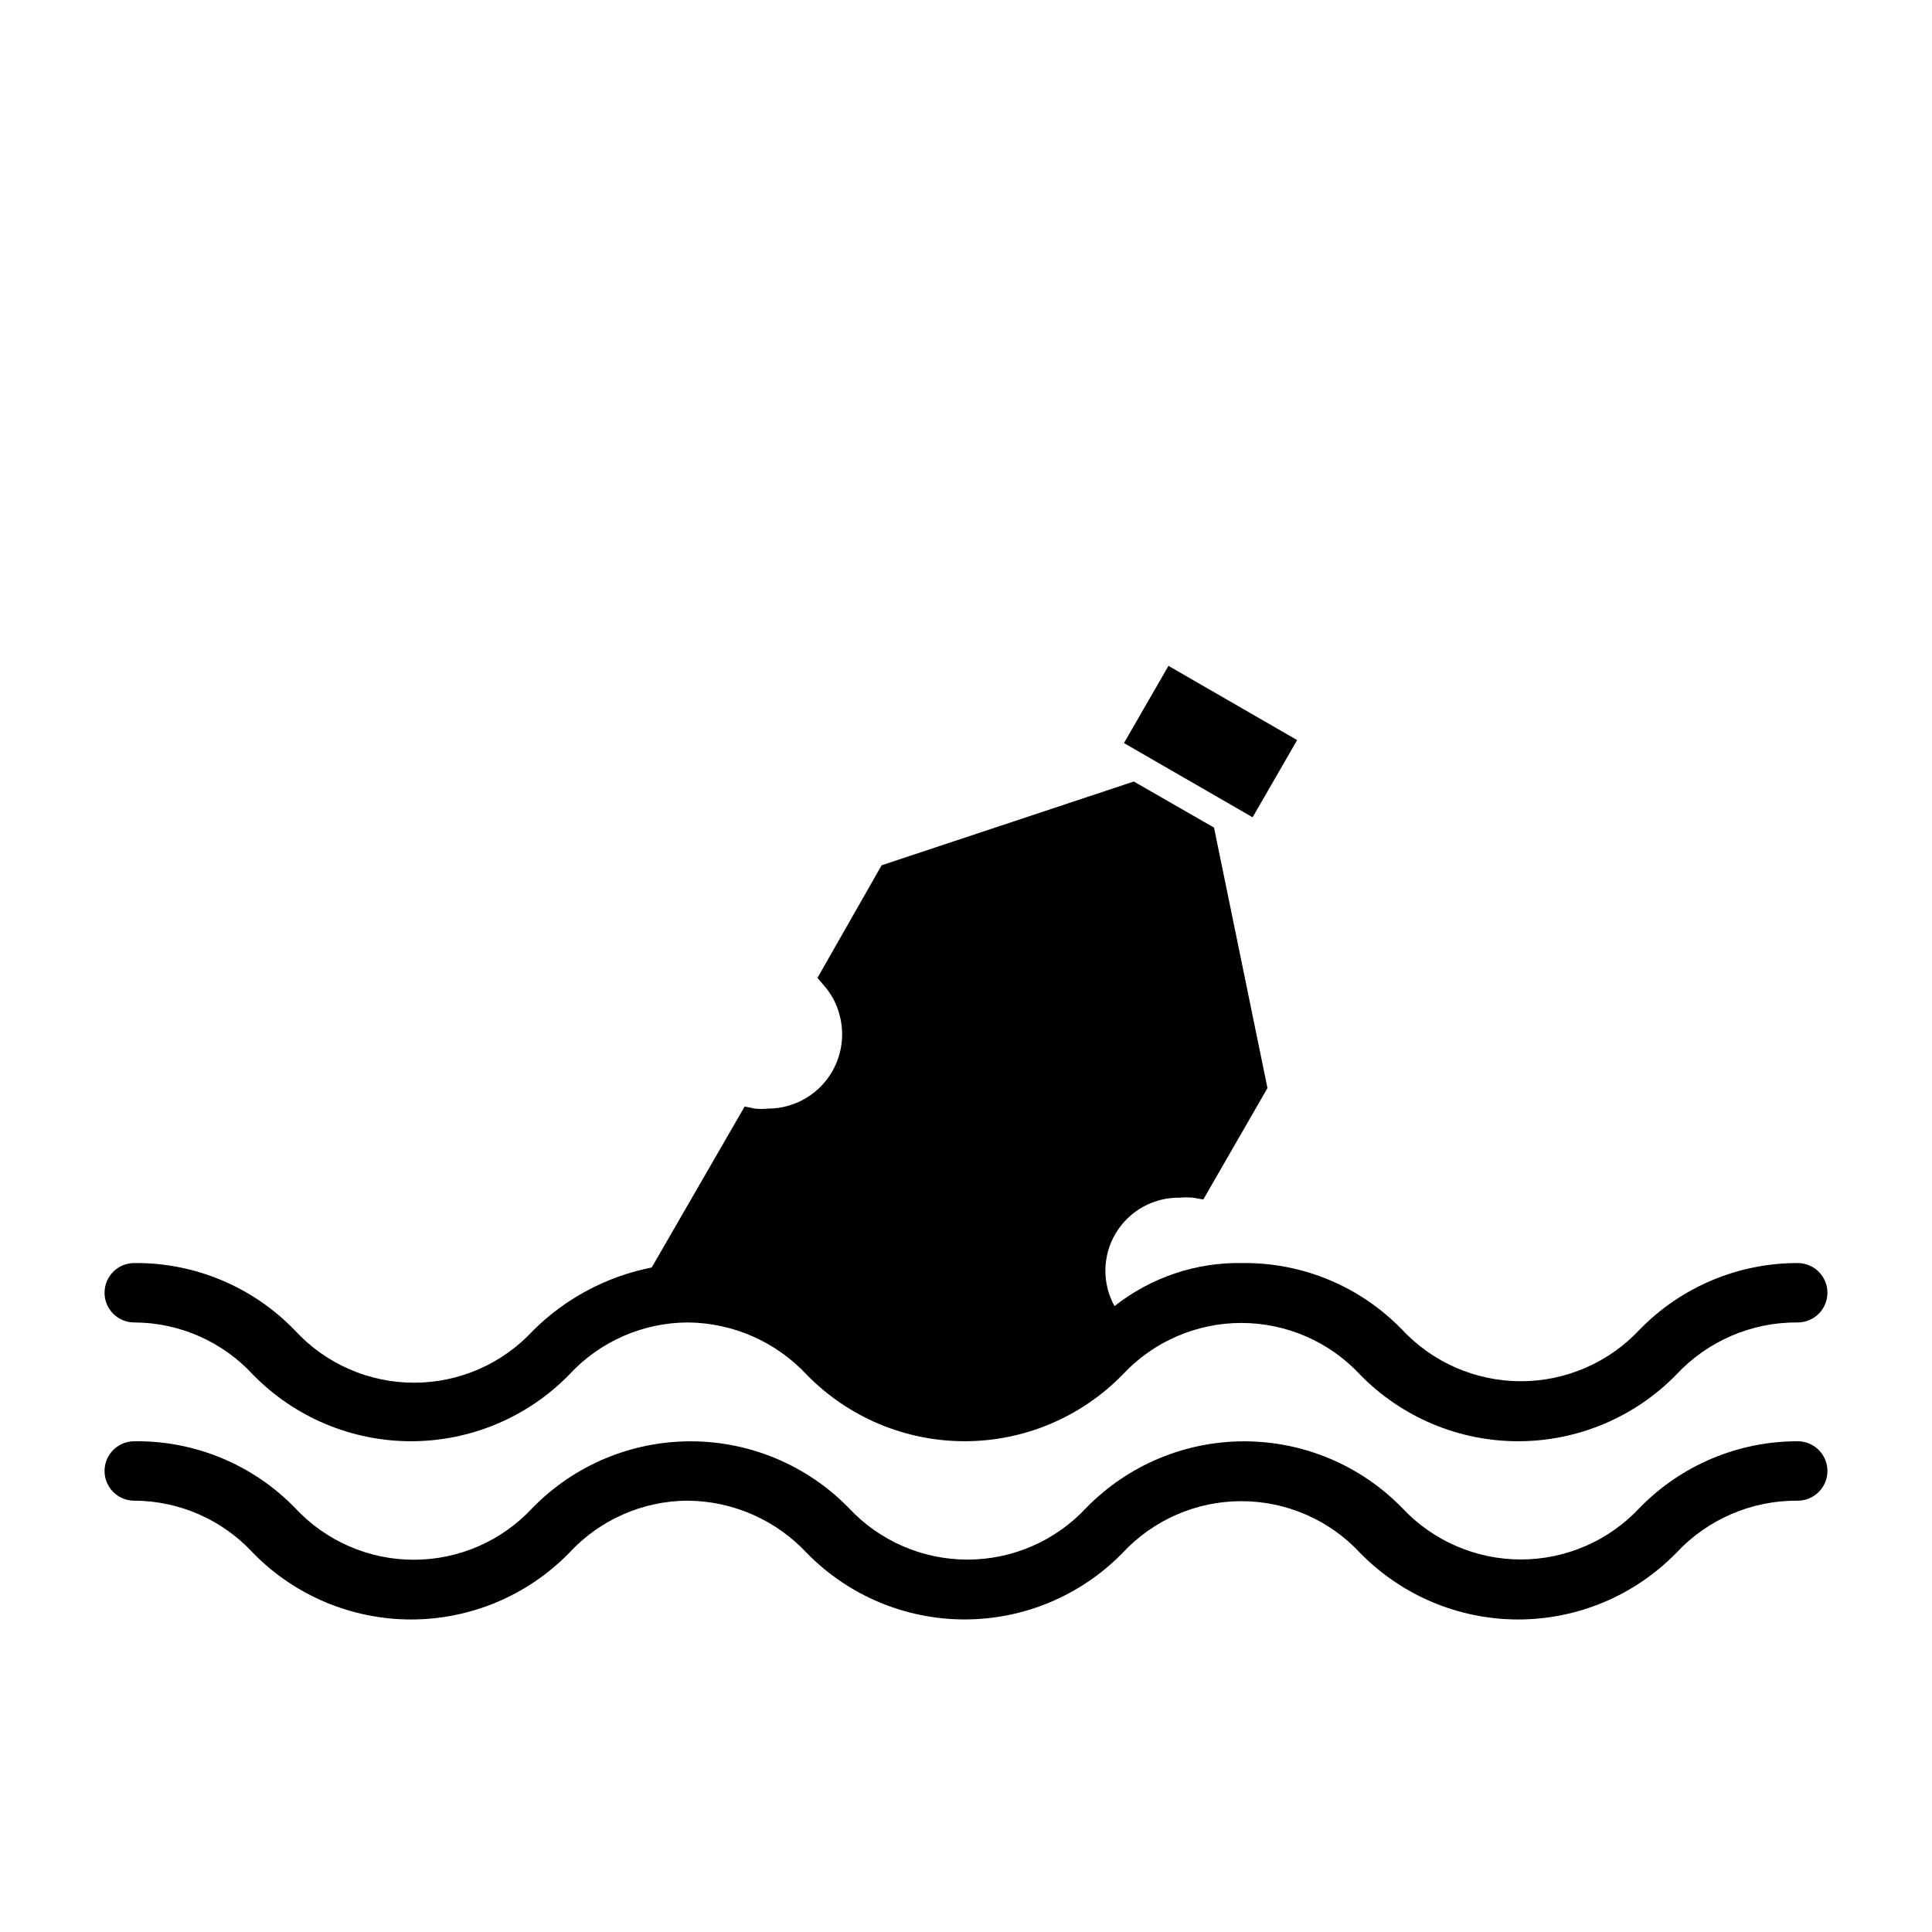 <?xml version="1.0" encoding="UTF-8"?>
<!-- Uploaded to: SVG Repo, www.svgrepo.com, Generator: SVG Repo Mixer Tools -->
<svg fill="#000000" width="800px" height="800px" version="1.1" viewBox="144 144 512 512" xmlns="http://www.w3.org/2000/svg">
 <g>
  <path d="m620.41 478.72c-15.77-0.023-30.875 6.336-41.879 17.633-8.145 8.73-19.547 13.688-31.488 13.688-11.938 0-23.344-4.957-31.488-13.688-11.031-11.395-26.254-17.766-42.113-17.633-12.344-0.27-24.395 3.766-34.086 11.414-3.344-6.043-3.211-13.41 0.34-19.332 3.555-5.922 9.992-9.504 16.898-9.402 1.18-0.113 2.363-0.113 3.543 0l2.754 0.473 17.004-29.52-14.168-69.039-21.254-12.203-66.832 22.199-17.008 29.84 1.812 2.125c1.977 2.258 3.379 4.957 4.094 7.871 1.305 5 0.59 10.309-1.988 14.789-2.578 4.477-6.812 7.758-11.789 9.141-1.691 0.48-3.438 0.719-5.195 0.711-1.176 0.117-2.363 0.117-3.543 0l-2.676-0.551-24.641 42.668v-0.004c-11.922 2.352-22.883 8.188-31.488 16.77-8.117 8.773-19.531 13.762-31.488 13.762-11.953 0-23.367-4.988-31.484-13.762-11.141-11.613-26.578-18.105-42.668-17.949-4.348 0-7.871 3.523-7.871 7.871s3.523 7.871 7.871 7.871c11.969 0.035 23.379 5.055 31.488 13.855 11.02 11.273 26.117 17.625 41.879 17.625s30.859-6.352 41.879-17.625c8.109-8.801 19.52-13.82 31.488-13.855 11.949 0.109 23.332 5.117 31.488 13.855 11.004 11.27 26.09 17.621 41.84 17.621s30.832-6.352 41.84-17.621c8.133-8.75 19.539-13.723 31.488-13.723 11.945 0 23.355 4.973 31.488 13.723 11.02 11.273 26.117 17.625 41.879 17.625 15.762 0 30.859-6.352 41.879-17.625 8.312-8.934 19.996-13.961 32.195-13.855 4.348 0 7.875-3.523 7.875-7.871s-3.527-7.871-7.875-7.871z"/>
  <path d="m620.41 525.95c-15.77-0.023-30.875 6.34-41.879 17.637-8.145 8.73-19.547 13.688-31.488 13.688-11.938 0-23.344-4.957-31.488-13.688-11.004-11.27-26.09-17.621-41.84-17.621s-30.832 6.352-41.84 17.621c-8.133 8.75-19.539 13.723-31.488 13.723-11.945 0-23.355-4.973-31.488-13.723-11.016-11.273-26.113-17.625-41.879-17.625-15.762 0-30.859 6.352-41.879 17.625-8.117 8.773-19.531 13.762-31.488 13.762-11.953 0-23.367-4.988-31.488-13.762-11.172-11.477-26.57-17.852-42.586-17.637-4.348 0-7.871 3.527-7.871 7.875 0 4.348 3.523 7.871 7.871 7.871 11.969 0.031 23.379 5.055 31.488 13.855 11.02 11.27 26.117 17.625 41.879 17.625s30.859-6.356 41.879-17.625c8.109-8.801 19.52-13.824 31.488-13.855 11.949 0.109 23.332 5.117 31.488 13.855 11.004 11.266 26.09 17.617 41.84 17.617s30.832-6.352 41.84-17.617c8.133-8.754 19.539-13.727 31.488-13.727 11.945 0 23.355 4.973 31.488 13.727 11.02 11.27 26.117 17.625 41.879 17.625 15.762 0 30.859-6.356 41.879-17.625 8.312-8.934 19.996-13.961 32.195-13.855 4.348 0 7.875-3.523 7.875-7.871 0-4.348-3.527-7.875-7.875-7.875z"/>
  <path d="m441.86 340.92 11.801-20.457 34.094 19.668-11.801 20.457z"/>
 </g>
</svg>